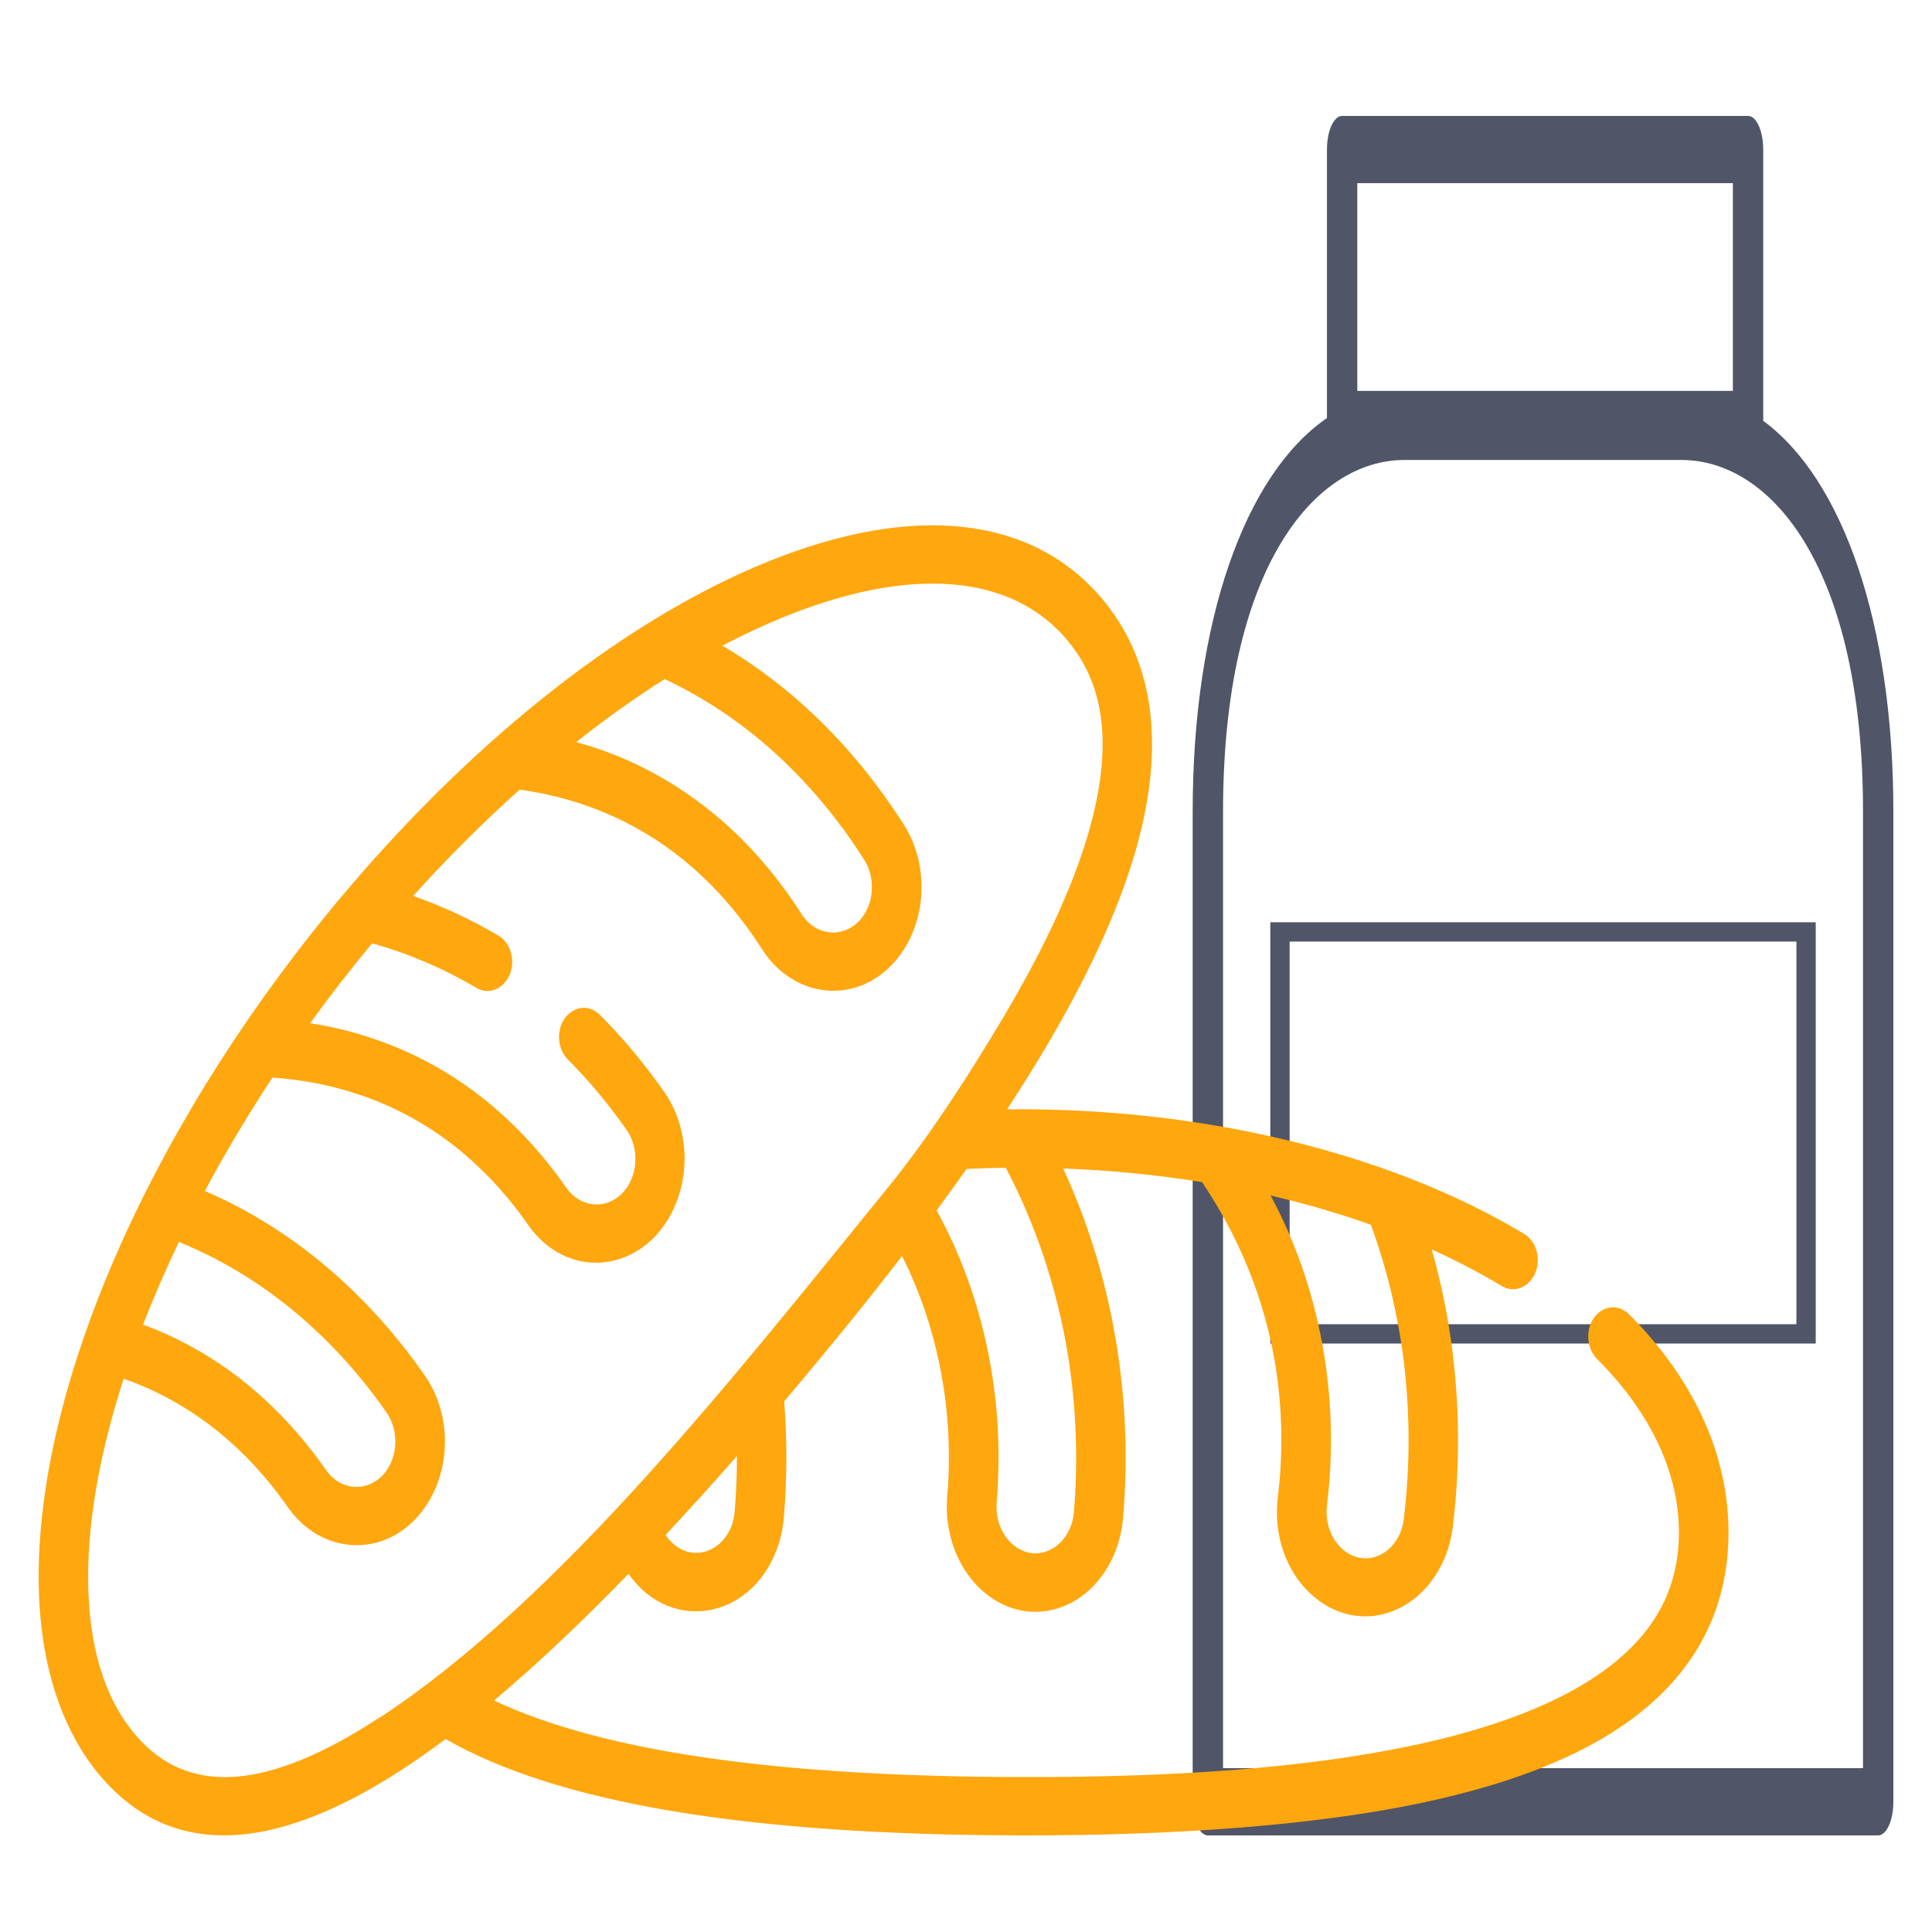 <?xml version="1.0" encoding="UTF-8"?> <svg xmlns="http://www.w3.org/2000/svg" viewBox="1950 2450 100 100" width="100" height="100" data-guides="{&quot;vertical&quot;:[1897],&quot;horizontal&quot;:[]}"><path fill="#e2e2e2" stroke="none" fill-opacity="1" stroke-width="1" stroke-opacity="1" color="rgb(51, 51, 51)" display="none" fill-rule="evenodd" font-size-adjust="none" x="0" y="0" width="100" height="100" rx="50" ry="50" title="Rectangle 3" id="tSvg12b3c475ca3" d="M 1950 2450 C 1950 2450 2050 2450 2050 2450C 2050 2450 2050 2550 2050 2550C 2050 2550 1950 2550 1950 2550C 1950 2550 1950 2450 1950 2450Z"></path><path fill="none" stroke="#505568" fill-opacity="1" stroke-width="1" stroke-opacity="1" color="rgb(51, 51, 51)" font-size-adjust="none" id="tSvg11593f91318" title="Rectangle 4" display="" d="M 2016.251 2498.237 C 2025.328 2498.237 2034.405 2498.237 2043.482 2498.237C 2043.482 2505.172 2043.482 2512.107 2043.482 2519.042C 2034.405 2519.042 2025.328 2519.042 2016.251 2519.042C 2016.251 2512.107 2016.251 2505.172 2016.251 2498.237Z" style=""></path><path fill="#505568" stroke="#000000" fill-opacity="1" stroke-width="0" stroke-opacity="1" color="rgb(51, 51, 51)" fill-rule="evenodd" font-size-adjust="none" id="tSvg30da4a0d2f" title="Path 8" display="" d="M 2041.264 2471.782 C 2041.264 2467.101 2041.264 2462.421 2041.264 2457.741C 2041.264 2456.779 2040.913 2456 2040.479 2456C 2033.475 2456 2026.472 2456 2019.468 2456C 2019.034 2456 2018.683 2456.779 2018.683 2457.741C 2018.683 2462.373 2018.683 2467.006 2018.683 2471.638C 2014.453 2474.542 2011.733 2482.103 2011.733 2492.001C 2011.733 2509.087 2011.733 2526.173 2011.733 2543.259C 2011.733 2544.221 2012.085 2545 2012.519 2545C 2024.084 2545 2035.649 2545 2047.214 2545C 2047.648 2545 2048 2544.221 2048 2543.259C 2048 2526.173 2048 2509.087 2048 2492.001C 2048 2482.271 2045.373 2474.793 2041.264 2471.782ZM 2020.254 2459.481 C 2026.734 2459.481 2033.213 2459.481 2039.693 2459.481C 2039.693 2463.065 2039.693 2466.648 2039.693 2470.232C 2033.213 2470.232 2026.734 2470.232 2020.254 2470.232C 2020.254 2466.648 2020.254 2463.065 2020.254 2459.481ZM 2046.429 2541.519 C 2035.387 2541.519 2024.346 2541.519 2013.305 2541.519C 2013.305 2525.013 2013.305 2508.507 2013.305 2492.001C 2013.305 2479.434 2018.023 2473.808 2022.699 2473.808C 2027.476 2473.808 2032.253 2473.808 2037.03 2473.808C 2041.709 2473.808 2046.429 2479.434 2046.429 2492.001C 2046.429 2508.507 2046.429 2525.013 2046.429 2541.519Z" style=""></path><path fill="rgb(255, 167, 14)" stroke="none" fill-opacity="1" stroke-width="1" stroke-opacity="1" color="rgb(51, 51, 51)" font-size-adjust="none" class="cls-1" id="tSvg131fa695a5" title="Path 23" d="M 2034.317 2518.026 C 2033.563 2517.273 2032.402 2517.765 2032.226 2518.911C 2032.145 2519.443 2032.31 2519.986 2032.66 2520.335C 2035.432 2523.11 2036.9 2526.215 2036.9 2529.315C 2036.9 2531.397 2036.27 2533.155 2034.966 2534.694C 2032.786 2537.267 2028.729 2539.183 2022.908 2540.389C 2017.682 2541.472 2011.137 2541.998 2002.894 2541.98C 1990.171 2541.958 1981.189 2540.659 1975.571 2538.019C 1977.735 2536.201 1980.055 2534.016 1982.53 2531.463C 1984.777 2534.646 1989.101 2533.766 1990.314 2529.879C 1990.453 2529.435 1990.541 2528.971 1990.577 2528.5C 1990.738 2526.515 1990.743 2524.516 1990.59 2522.53C 1992.837 2519.879 1994.871 2517.373 1996.691 2515.014C 1998.578 2518.763 1999.397 2523.126 1999.028 2527.464C 1998.787 2530.44 2000.623 2533.089 2003.144 2533.402C 2005.664 2533.689 2007.901 2531.502 2008.131 2528.527C 2008.657 2522.281 2007.576 2515.993 2005.03 2510.482C 2007.436 2510.568 2009.836 2510.802 2012.22 2511.185C 2014.361 2514.381 2015.687 2517.864 2016.142 2521.548C 2016.383 2523.516 2016.383 2525.514 2016.142 2527.482C 2015.636 2531.593 2019.092 2534.81 2022.364 2533.271C 2023.882 2532.557 2024.962 2530.942 2025.197 2529.034C 2025.56 2526.028 2025.556 2522.976 2025.183 2519.972C 2024.956 2518.171 2024.596 2516.398 2024.106 2514.671C 2025.344 2515.229 2026.557 2515.862 2027.739 2516.567C 2028.62 2517.09 2029.65 2516.292 2029.594 2515.13C 2029.567 2514.596 2029.304 2514.118 2028.901 2513.873C 2021.864 2509.64 2012.13 2507.309 2002.125 2507.419C 2002.814 2506.365 2003.457 2505.339 2004.052 2504.341C 2007.804 2498.025 2009.629 2492.849 2009.629 2488.518C 2009.629 2485.541 2008.75 2483.002 2007.019 2480.96C 2003.396 2476.697 1997.263 2476.026 1989.748 2479.068C 1982.541 2481.986 1974.819 2488.009 1968.001 2496.025C 1958.133 2507.636 1952 2521.275 1952 2531.615C 1952 2535.902 1953.107 2539.471 1955.2 2541.934C 1956.94 2543.976 1959.07 2544.998 1961.59 2544.998C 1964.256 2544.998 1967.343 2543.854 1970.851 2541.566C 1971.57 2541.096 1972.307 2540.579 1973.063 2540.013C 1978.905 2543.349 1988.679 2544.977 2002.894 2545C 2011.02 2545.013 2018.1 2544.455 2023.355 2543.364C 2029.794 2542.03 2034.186 2539.893 2036.782 2536.829C 2038.567 2534.724 2039.471 2532.193 2039.467 2529.308C 2039.461 2525.293 2037.681 2521.392 2034.317 2518.026ZM 2020.957 2513.394 C 2021.776 2515.636 2022.346 2517.994 2022.652 2520.409C 2022.989 2523.127 2022.993 2525.887 2022.663 2528.605C 2022.518 2529.909 2021.498 2530.821 2020.395 2530.635C 2019.285 2530.431 2018.522 2529.211 2018.685 2527.9C 2019.368 2522.32 2018.333 2516.637 2015.766 2511.881C 2017.567 2512.298 2019.301 2512.803 2020.957 2513.394ZM 1988.03 2528.208 C 1987.904 2530.017 1986.166 2530.986 1984.901 2529.953C 1984.73 2529.813 1984.578 2529.643 1984.452 2529.448C 1985.645 2528.17 1986.875 2526.81 1988.142 2525.366C 1988.142 2526.313 1988.108 2527.262 1988.03 2528.208ZM 2005.262 2520.048 C 2005.703 2522.745 2005.813 2525.503 2005.588 2528.237C 2005.492 2529.547 2004.509 2530.514 2003.399 2530.39C 2002.283 2530.245 2001.474 2529.066 2001.587 2527.748C 2002.033 2522.445 2000.938 2517.121 1998.48 2512.65C 1999.016 2511.921 1999.533 2511.205 2000.031 2510.502C 2000.702 2510.473 2001.379 2510.451 2002.06 2510.442C 2003.612 2513.389 2004.698 2516.643 2005.262 2520.048ZM 1984.397 2485.147 C 1986.319 2486.049 1988.134 2487.24 1989.797 2488.692C 1991.664 2490.333 1993.321 2492.283 1994.718 2494.481C 1995.348 2495.451 1995.246 2496.828 1994.483 2497.655C 1993.588 2498.594 1992.203 2498.432 1991.482 2497.303C 1990.324 2495.481 1988.949 2493.864 1987.401 2492.504C 1985.141 2490.537 1982.56 2489.144 1979.821 2488.412C 1981.343 2487.207 1982.874 2486.117 1984.397 2485.153C 1984.397 2485.151 1984.397 2485.149 1984.397 2485.147ZM 1959.258 2514.283 C 1961.237 2515.086 1963.119 2516.192 1964.854 2517.572C 1966.781 2519.11 1968.511 2520.968 1969.991 2523.088C 1970.661 2524.024 1970.614 2525.409 1969.882 2526.28C 1969.022 2527.264 1967.633 2527.173 1966.871 2526.082C 1965.644 2524.322 1964.21 2522.78 1962.612 2521.501C 1961.006 2520.228 1959.251 2519.238 1957.403 2518.561C 1957.953 2517.15 1958.573 2515.724 1959.258 2514.283ZM 1969.61 2538.92 C 1963.837 2542.692 1959.715 2542.977 1957.01 2539.794C 1955.385 2537.883 1954.562 2535.131 1954.562 2531.615C 1954.562 2528.527 1955.209 2525.038 1956.401 2521.361C 1958.097 2521.952 1959.707 2522.844 1961.176 2524.005C 1962.571 2525.122 1963.823 2526.469 1964.893 2528.005C 1966.611 2530.462 1969.786 2530.655 1971.689 2528.418C 1973.363 2526.451 1973.484 2523.3 1971.966 2521.164C 1970.331 2518.82 1968.419 2516.765 1966.288 2515.064C 1964.517 2513.657 1962.608 2512.509 1960.602 2511.644C 1961.652 2509.681 1962.822 2507.717 1964.101 2505.777C 1966.719 2505.952 1970.3 2506.751 1973.605 2509.383C 1975.001 2510.499 1976.253 2511.846 1977.323 2513.383C 1979.556 2516.595 1983.899 2515.751 1985.14 2511.864C 1985.716 2510.06 1985.433 2508.03 1984.396 2506.539C 1983.382 2505.088 1982.261 2503.745 1981.047 2502.525C 1980.294 2501.772 1979.132 2502.263 1978.955 2503.41C 1978.873 2503.942 1979.038 2504.485 1979.388 2504.835C 1980.487 2505.937 1981.501 2507.151 1982.419 2508.464C 1983.137 2509.47 1983.021 2510.974 1982.162 2511.812C 1981.287 2512.641 1980.009 2512.483 1979.299 2511.458C 1978.072 2509.698 1976.638 2508.155 1975.039 2506.877C 1972.444 2504.809 1969.374 2503.477 1966.052 2502.959C 1967.067 2501.557 1968.137 2500.18 1969.261 2498.826C 1971.132 2499.347 1972.945 2500.121 1974.664 2501.135C 1975.549 2501.649 1976.573 2500.841 1976.509 2499.68C 1976.479 2499.15 1976.216 2498.677 1975.815 2498.435C 1974.392 2497.596 1972.91 2496.906 1971.386 2496.373C 1973.14 2494.427 1974.98 2492.59 1976.897 2490.87C 1980.324 2491.348 1983.343 2492.709 1985.872 2494.926C 1987.223 2496.115 1988.423 2497.527 1989.434 2499.118C 1991.057 2501.663 1994.228 2502.02 1996.209 2499.888C 1997.957 2498.014 1998.199 2494.874 1996.766 2492.658C 1995.223 2490.233 1993.392 2488.082 1991.329 2486.271C 1990.09 2485.186 1988.772 2484.233 1987.391 2483.42C 1988.465 2482.856 1989.529 2482.359 1990.585 2481.93C 1993.426 2480.775 1996.014 2480.207 1998.268 2480.207C 2001.204 2480.207 2003.579 2481.177 2005.214 2483.104C 2006.464 2484.574 2007.071 2486.345 2007.071 2488.521C 2007.071 2492.159 2005.351 2496.898 2001.961 2502.608C 2000.266 2505.462 1998.135 2508.795 1995.944 2511.485C 1988.311 2520.857 1979.063 2532.755 1969.617 2538.927C 1969.614 2538.925 1969.612 2538.923 1969.61 2538.92Z" style=""></path><defs></defs></svg> 